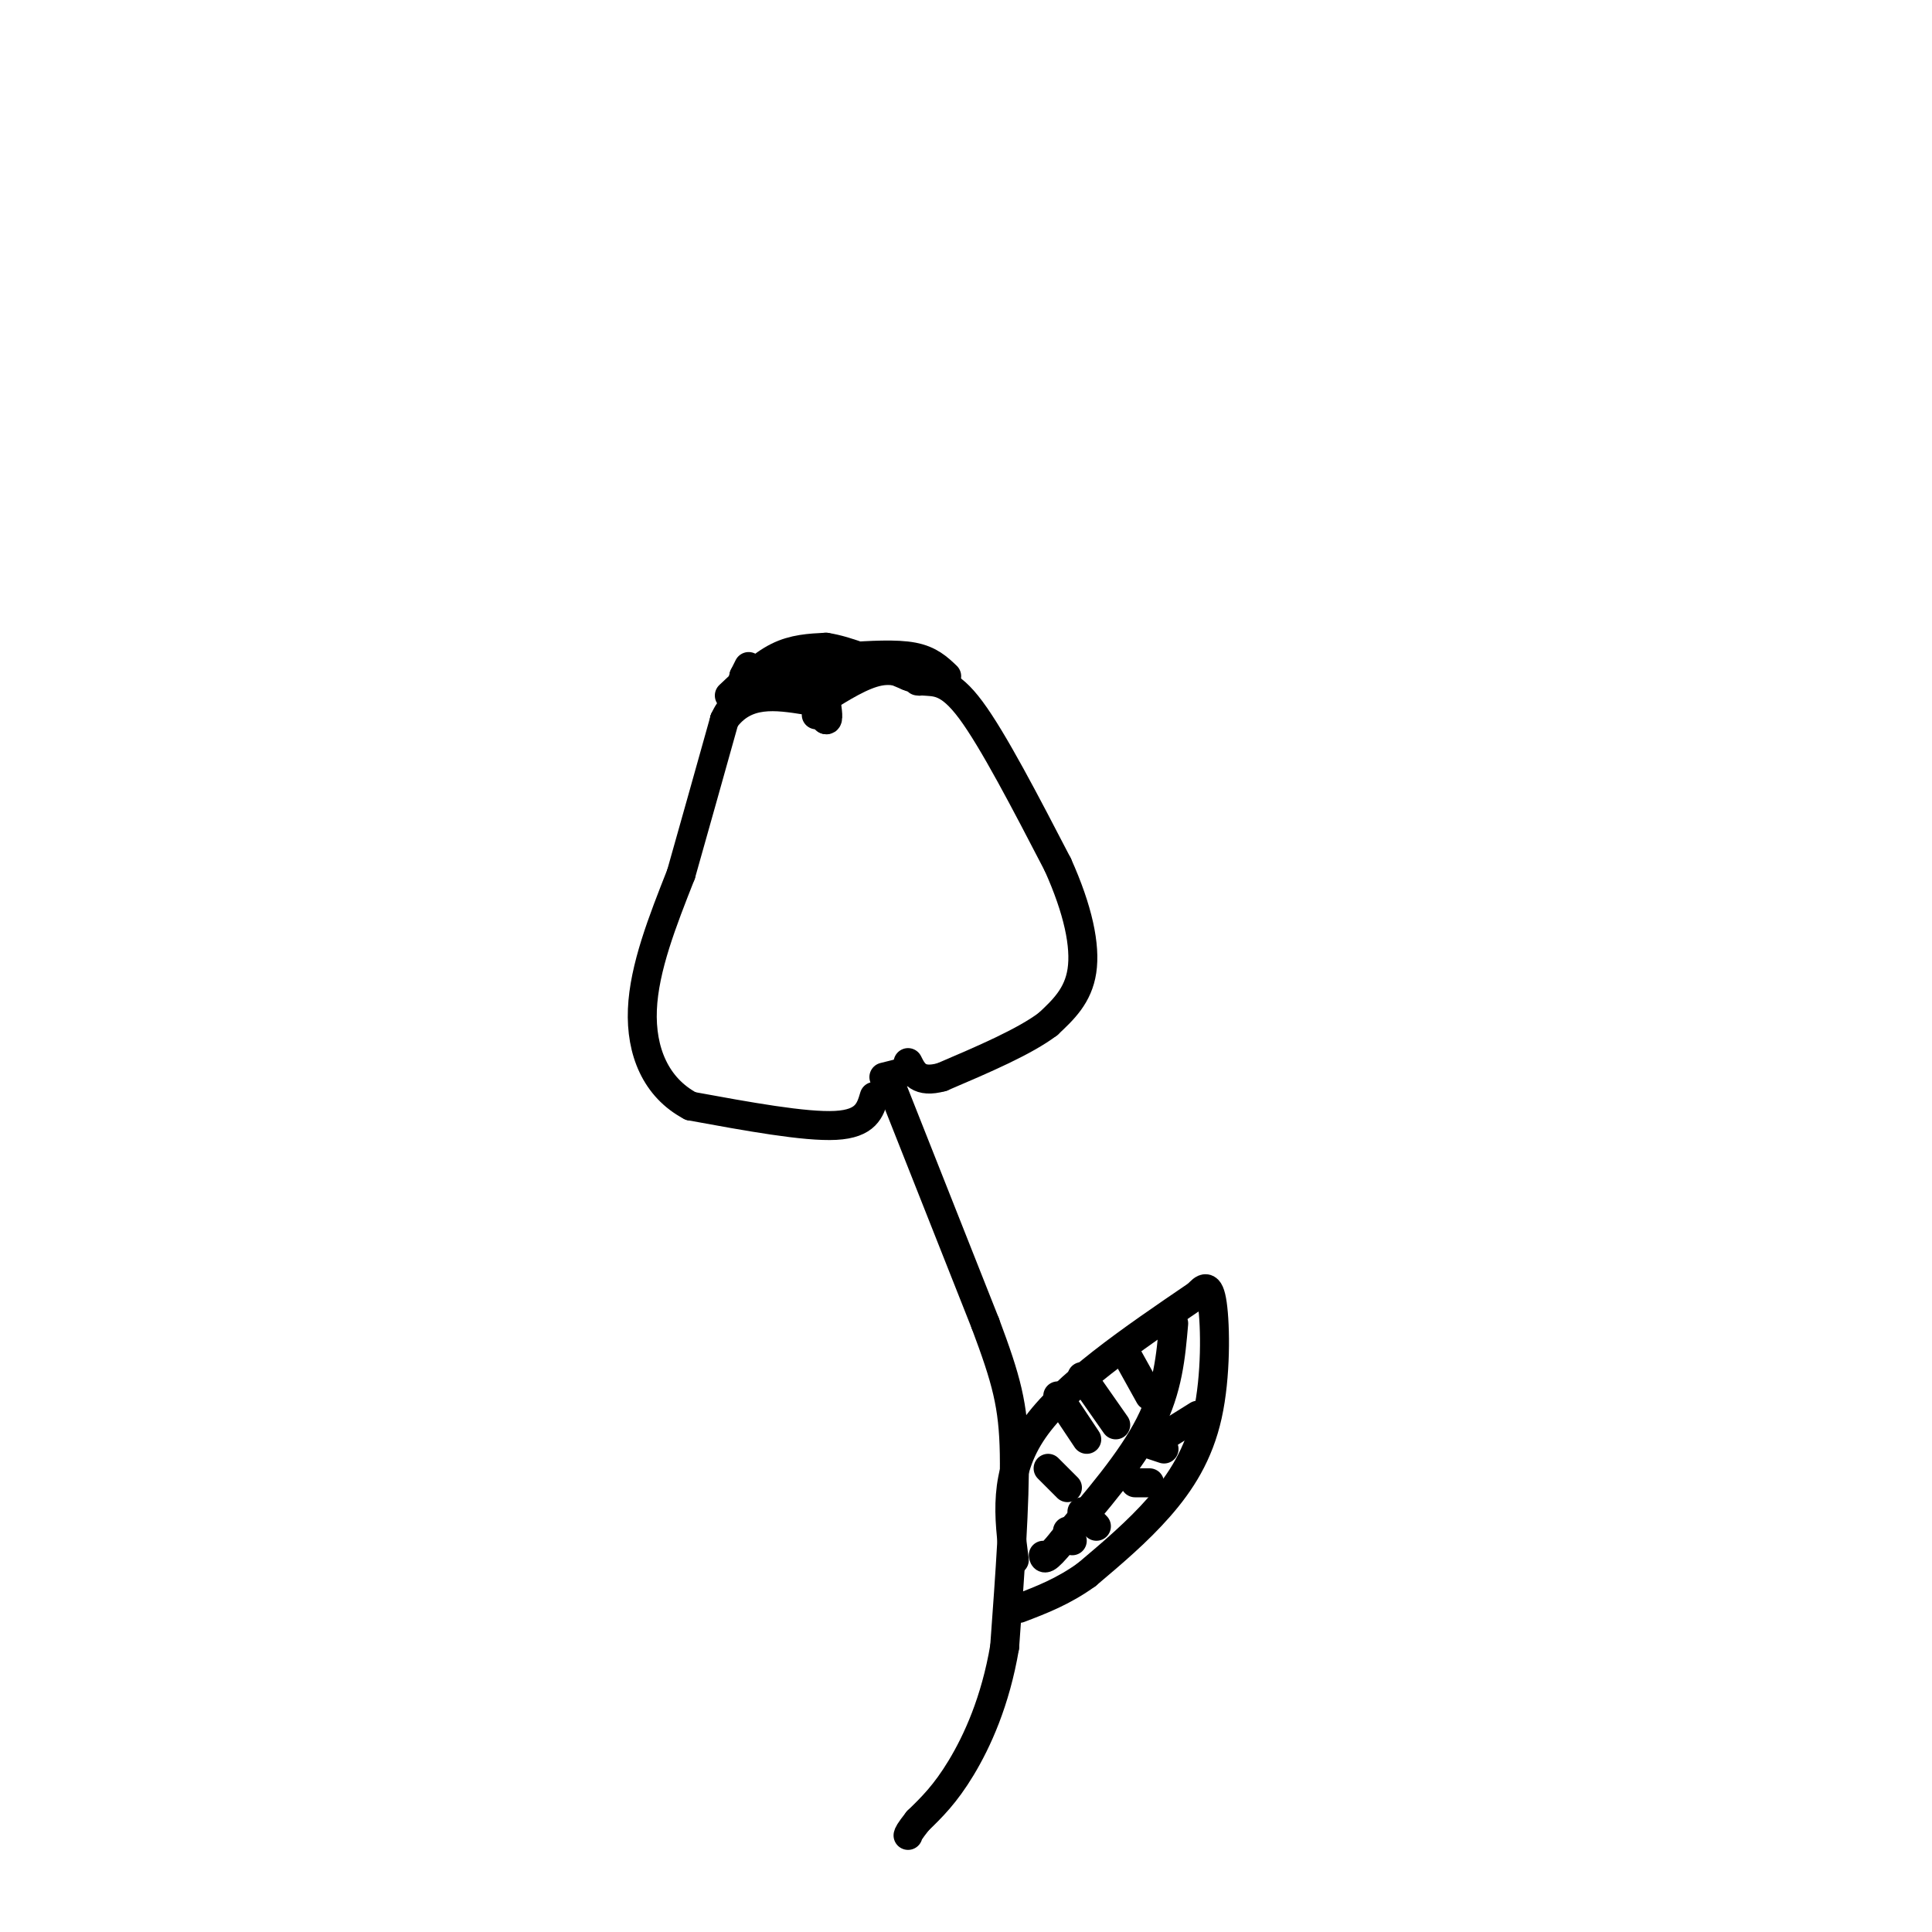 <svg viewBox='0 0 400 400' version='1.1' xmlns='http://www.w3.org/2000/svg' xmlns:xlink='http://www.w3.org/1999/xlink'><g fill='none' stroke='#000000' stroke-width='6' stroke-linecap='round' stroke-linejoin='round'><path d='M181,227c-0.833,2.833 -1.667,5.667 -8,6c-6.333,0.333 -18.167,-1.833 -30,-4'/><path d='M143,229c-7.244,-3.822 -10.356,-11.378 -10,-20c0.356,-8.622 4.178,-18.311 8,-28'/><path d='M141,181c2.833,-10.000 5.917,-21.000 9,-32'/><path d='M150,149c4.333,-6.000 10.667,-5.000 17,-4'/><path d='M167,145c3.167,-0.167 2.583,1.417 2,3'/><path d='M170,145c4.250,-2.667 8.500,-5.333 12,-6c3.500,-0.667 6.250,0.667 9,2'/><path d='M191,141c2.822,0.222 5.378,-0.222 10,6c4.622,6.222 11.311,19.111 18,32'/><path d='M219,179c4.222,9.378 5.778,16.822 5,22c-0.778,5.178 -3.889,8.089 -7,11'/><path d='M217,212c-4.833,3.667 -13.417,7.333 -22,11'/><path d='M195,223c-4.833,1.333 -5.917,-0.833 -7,-3'/><path d='M185,226c0.000,0.000 19.000,48.000 19,48'/><path d='M204,274c4.378,11.689 5.822,16.911 6,27c0.178,10.089 -0.911,25.044 -2,40'/><path d='M208,341c-1.911,11.289 -5.689,19.511 -9,25c-3.311,5.489 -6.156,8.244 -9,11'/><path d='M190,377c-1.833,2.333 -1.917,2.667 -2,3'/><path d='M210,323c-1.167,-8.917 -2.333,-17.833 4,-27c6.333,-9.167 20.167,-18.583 34,-28'/><path d='M248,268c1.173,-1.274 2.345,-2.548 3,2c0.655,4.548 0.792,14.917 -1,23c-1.792,8.083 -5.512,13.881 -10,19c-4.488,5.119 -9.744,9.560 -15,14'/><path d='M225,326c-4.833,3.500 -9.417,5.250 -14,7'/><path d='M243,274c-0.583,6.750 -1.167,13.500 -5,21c-3.833,7.500 -10.917,15.750 -18,24'/><path d='M220,319c-3.667,4.500 -3.833,3.750 -4,3'/><path d='M238,289c0.000,0.000 -5.000,-9.000 -5,-9'/><path d='M231,295c0.000,0.000 -7.000,-10.000 -7,-10'/><path d='M225,298c0.000,0.000 -6.000,-9.000 -6,-9'/><path d='M221,308c0.000,0.000 -4.000,-4.000 -4,-4'/><path d='M240,298c0.000,0.000 8.000,-5.000 8,-5'/><path d='M238,299c0.000,0.000 3.000,1.000 3,1'/><path d='M235,307c0.000,0.000 3.000,0.000 3,0'/><path d='M224,313c0.000,0.000 3.000,3.000 3,3'/><path d='M221,317c0.000,0.000 1.000,2.000 1,2'/><path d='M156,140c0.000,0.000 16.000,-2.000 16,-2'/><path d='M172,138c3.822,-0.667 5.378,-1.333 6,-1c0.622,0.333 0.311,1.667 0,3'/><path d='M155,138c0.000,0.000 -1.000,2.000 -1,2'/><path d='M154,140c-0.167,0.500 -0.083,0.750 0,1'/><path d='M176,137c0.000,0.000 7.000,1.000 7,1'/><path d='M179,136c-6.333,0.250 -12.667,0.500 -17,2c-4.333,1.500 -6.667,4.250 -9,7'/><path d='M153,145c-2.000,1.833 -2.500,2.917 -3,4'/><path d='M151,144c3.333,-3.167 6.667,-6.333 10,-8c3.333,-1.667 6.667,-1.833 10,-2'/><path d='M171,134c4.500,0.667 10.750,3.333 17,6'/><path d='M188,140c3.167,1.167 2.583,1.083 2,1'/><path d='M196,140c-1.750,-1.667 -3.500,-3.333 -7,-4c-3.500,-0.667 -8.750,-0.333 -14,0'/><path d='M175,136c-4.333,0.667 -8.167,2.333 -12,4'/><path d='M166,143c1.417,0.250 2.833,0.500 3,0c0.167,-0.500 -0.917,-1.750 -2,-3'/><path d='M167,143c0.000,0.000 4.000,6.000 4,6'/><path d='M171,149c0.667,0.333 0.333,-1.833 0,-4'/><path d='M171,145c0.000,-0.667 0.000,-0.333 0,0'/><path d='M187,222c0.000,0.000 -4.000,1.000 -4,1'/></g>
</svg>